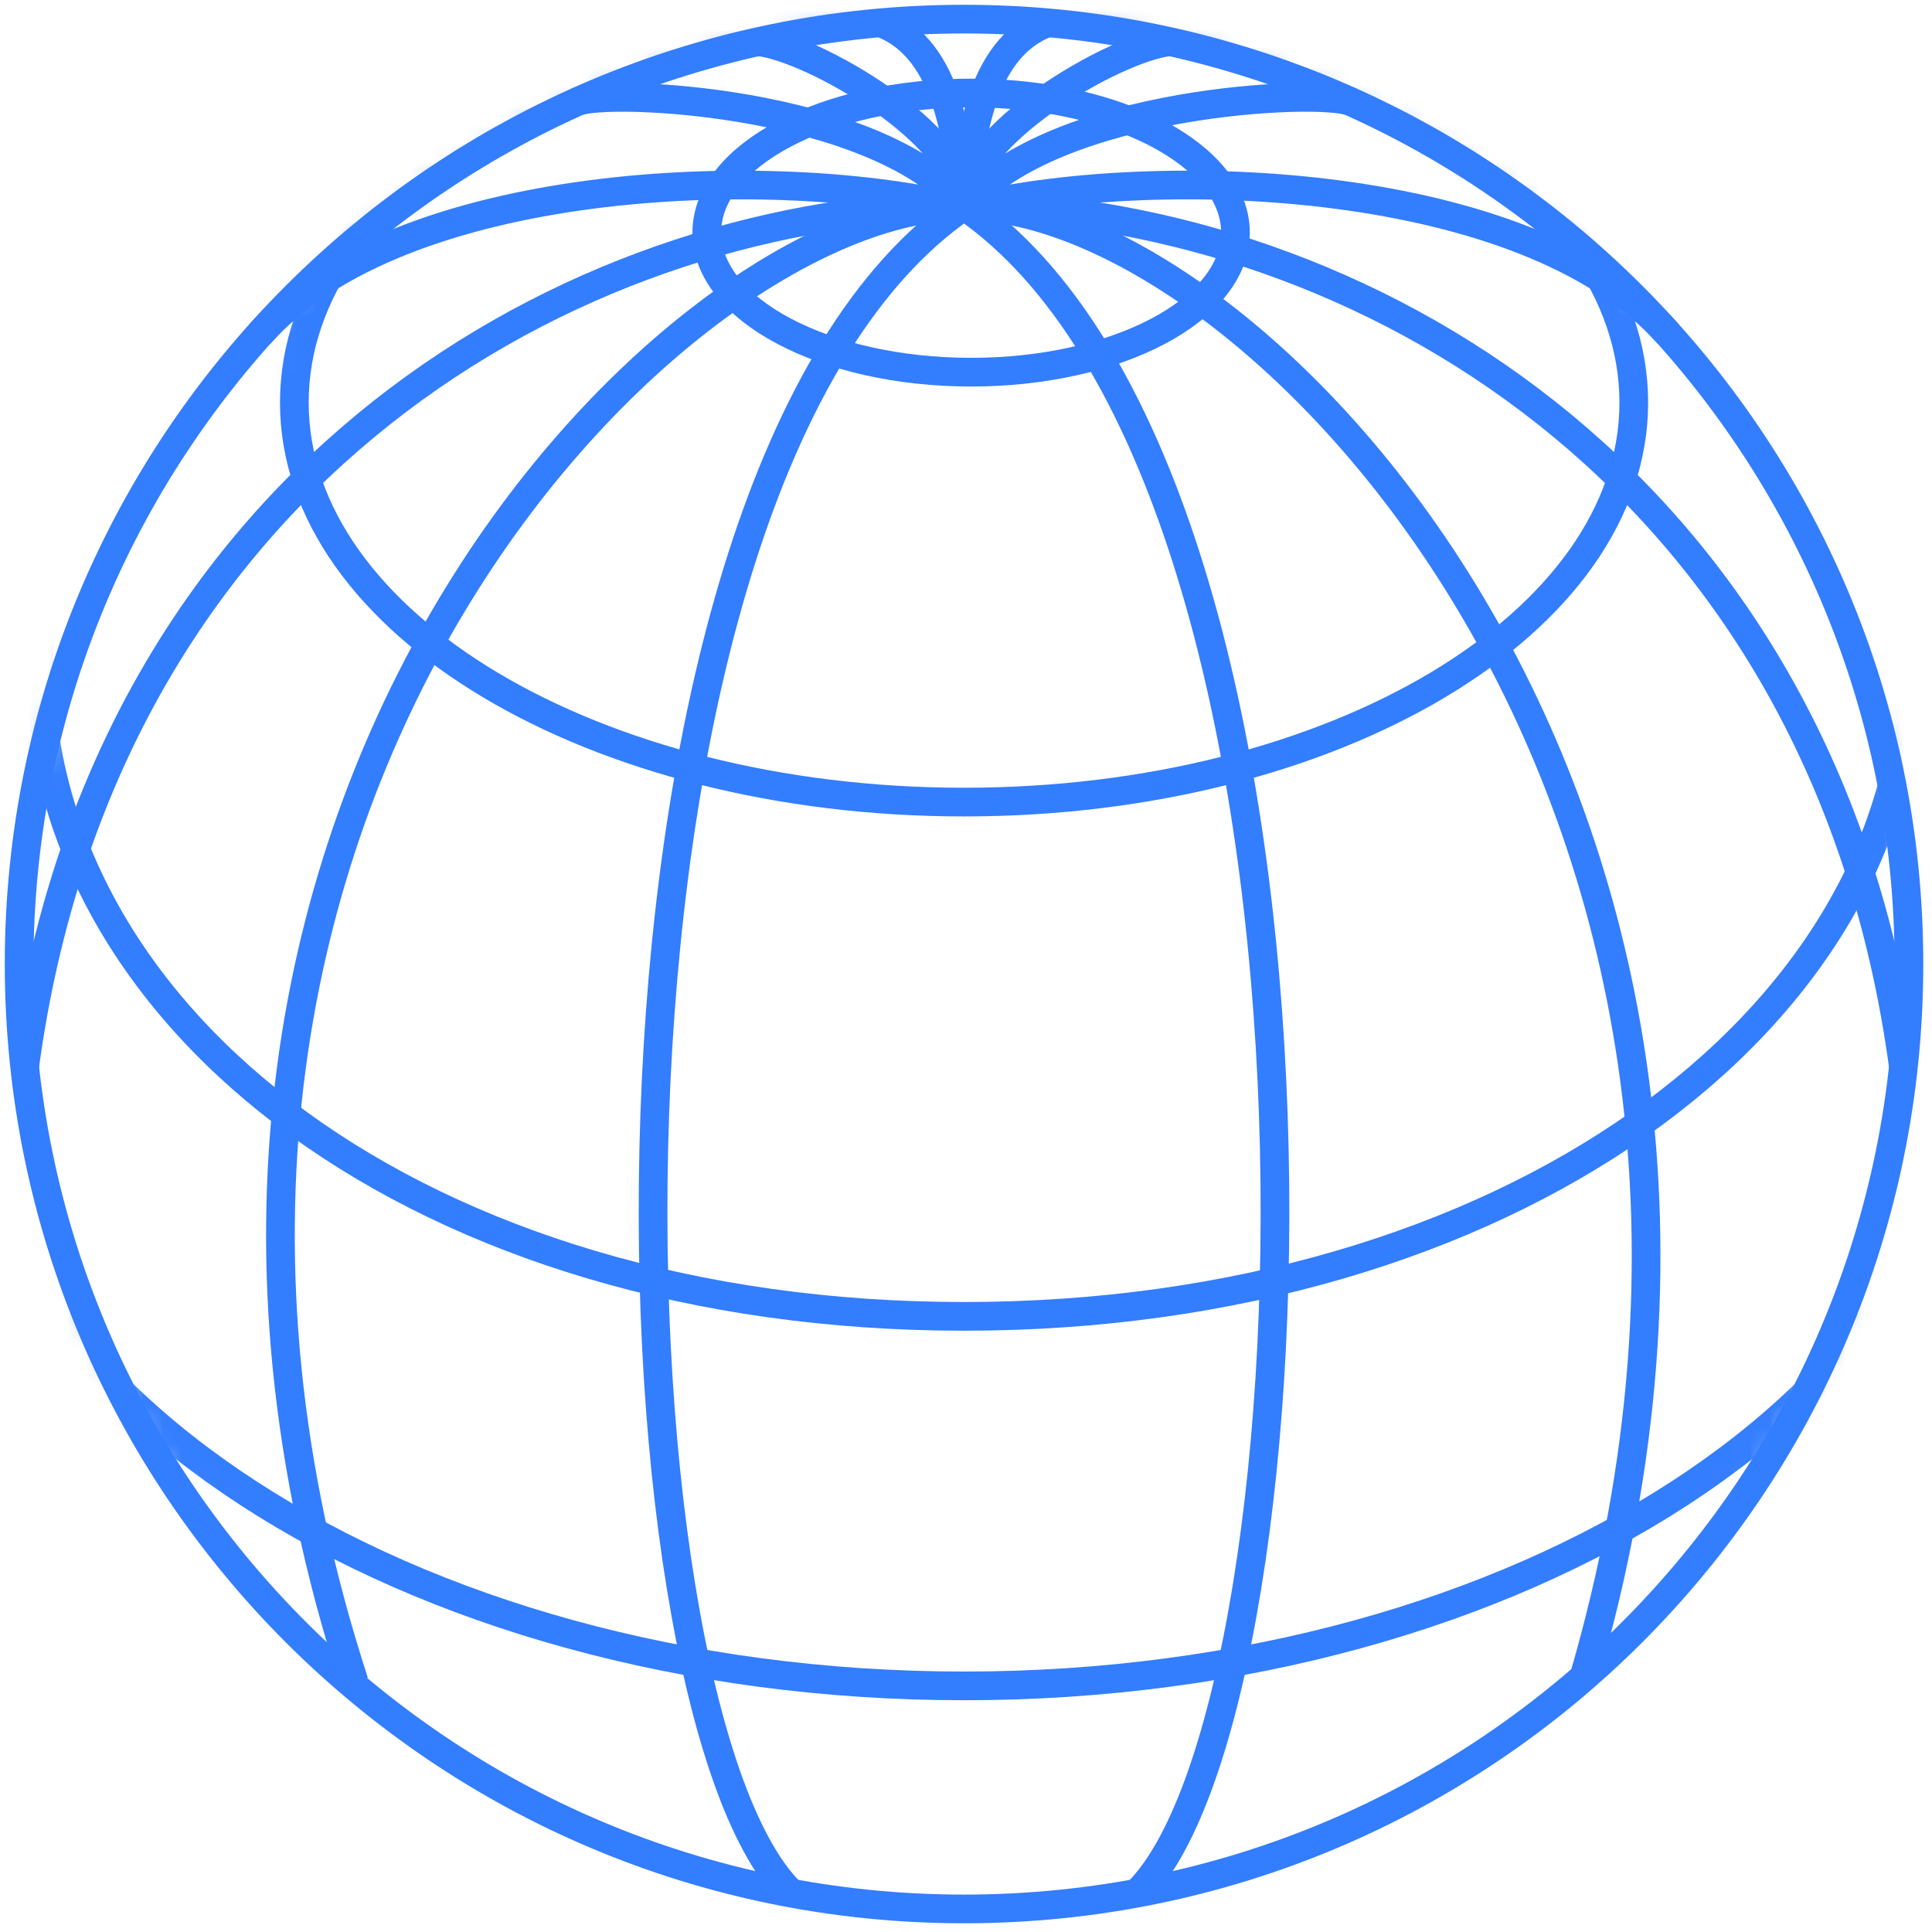 <?xml version="1.0"?>
<svg xmlns="http://www.w3.org/2000/svg" width="101" height="101" viewBox="0 0 101 101" fill="none"><mask id="mask0_1429_11685" style="mask-type:luminance" maskUnits="userSpaceOnUse" x="1" y="1" width="99" height="99"><path d="M50.398 1.75C77.264 1.75 99.044 23.531 99.044 50.398C99.044 77.264 77.264 99.044 50.398 99.044C23.531 99.044 1.75 77.264 1.75 50.398C1.75 23.53 23.53 1.75 50.398 1.75Z" fill="white" stroke="white" stroke-width="1.5"/></mask><g mask="url(#mask0_1429_11685)"><path d="M50.768 19.456C58.4 19.456 64.587 16.189 64.587 12.159C64.587 8.129 58.4 4.862 50.768 4.862C43.136 4.862 36.949 8.129 36.949 12.159C36.949 16.189 43.136 19.456 50.768 19.456Z" stroke="#337DFF" stroke-width="1.5" stroke-linejoin="round"/><path d="M50.398 41.931C69.735 41.931 85.41 32.58 85.41 21.045C85.41 9.51 69.735 0.159 50.398 0.159C31.062 0.159 15.387 9.51 15.387 21.045C15.387 32.58 31.062 41.931 50.398 41.931Z" stroke="#337DFF" stroke-width="1.5" stroke-linejoin="round"/><path d="M99.795 34.488C99.795 53.448 78.628 68.816 50.398 68.816C22.168 68.816 2.039 53.448 2.039 34.488C2.039 15.528 22.168 0.159 50.398 0.159C78.628 0.159 99.795 15.528 99.795 34.488Z" stroke="#337DFF" stroke-width="1.5" stroke-linejoin="round"/><path d="M103.268 53.806C103.268 72.766 79.598 88.134 50.4 88.134C21.201 88.134 -2.469 72.766 -2.469 53.806" stroke="#337DFF" stroke-width="1.5" stroke-linejoin="round"/></g><path d="M50.397 99.794C77.678 99.794 99.794 77.678 99.794 50.397C99.794 23.116 77.678 1 50.397 1C23.116 1 1 23.116 1 50.397C1 77.678 23.116 99.794 50.397 99.794Z" stroke="#337DFF" stroke-width="1.5" stroke-linejoin="round"/><path d="M50.398 10.767C71.273 25.064 69.41 88.99 59.486 98.917" stroke="#337DFF" stroke-width="1.5" stroke-linejoin="round"/><path d="M50.398 10.767C65.544 10.767 96.036 42.205 82.808 87.67" stroke="#337DFF" stroke-width="1.5" stroke-linejoin="round"/><path d="M99.504 55.746C95.397 25.51 71.939 11.658 51.879 10.767" stroke="#337DFF" stroke-width="1.5" stroke-linejoin="round"/><path d="M50.945 10.782C60.57 8.556 79.833 9.156 87.207 17.461" stroke="#337DFF" stroke-width="1.5" stroke-linejoin="round"/><path d="M70.623 5.319C69.07 4.632 55.068 5.228 50.398 10.767C50.398 7.018 58.294 2.498 61.159 2.177" stroke="#337DFF" stroke-width="1.5" stroke-linejoin="round"/><path d="M50.398 10.767C50.691 7.862 51.045 2.578 54.765 1.19" stroke="#337DFF" stroke-width="1.5" stroke-linejoin="round"/><path d="M50.396 10.767C29.521 25.064 31.384 88.99 41.308 98.917" stroke="#337DFF" stroke-width="1.5" stroke-linejoin="round"/><path d="M50.398 10.767C35.252 10.767 3.715 42.468 18.514 87.933" stroke="#337DFF" stroke-width="1.5" stroke-linejoin="round"/><path d="M1.289 55.746C5.396 25.51 28.854 11.658 48.914 10.767" stroke="#337DFF" stroke-width="1.5" stroke-linejoin="round"/><path d="M49.847 10.782C40.223 8.556 20.959 9.156 13.586 17.461" stroke="#337DFF" stroke-width="1.5" stroke-linejoin="round"/><path d="M30.172 5.319C31.725 4.632 45.727 5.228 50.396 10.767C50.396 7.018 42.5 2.498 39.636 2.177" stroke="#337DFF" stroke-width="1.5" stroke-linejoin="round"/><path d="M50.398 10.767C50.105 7.862 49.751 2.578 46.031 1.19" stroke="#337DFF" stroke-width="1.5" stroke-linejoin="round"/></svg>
